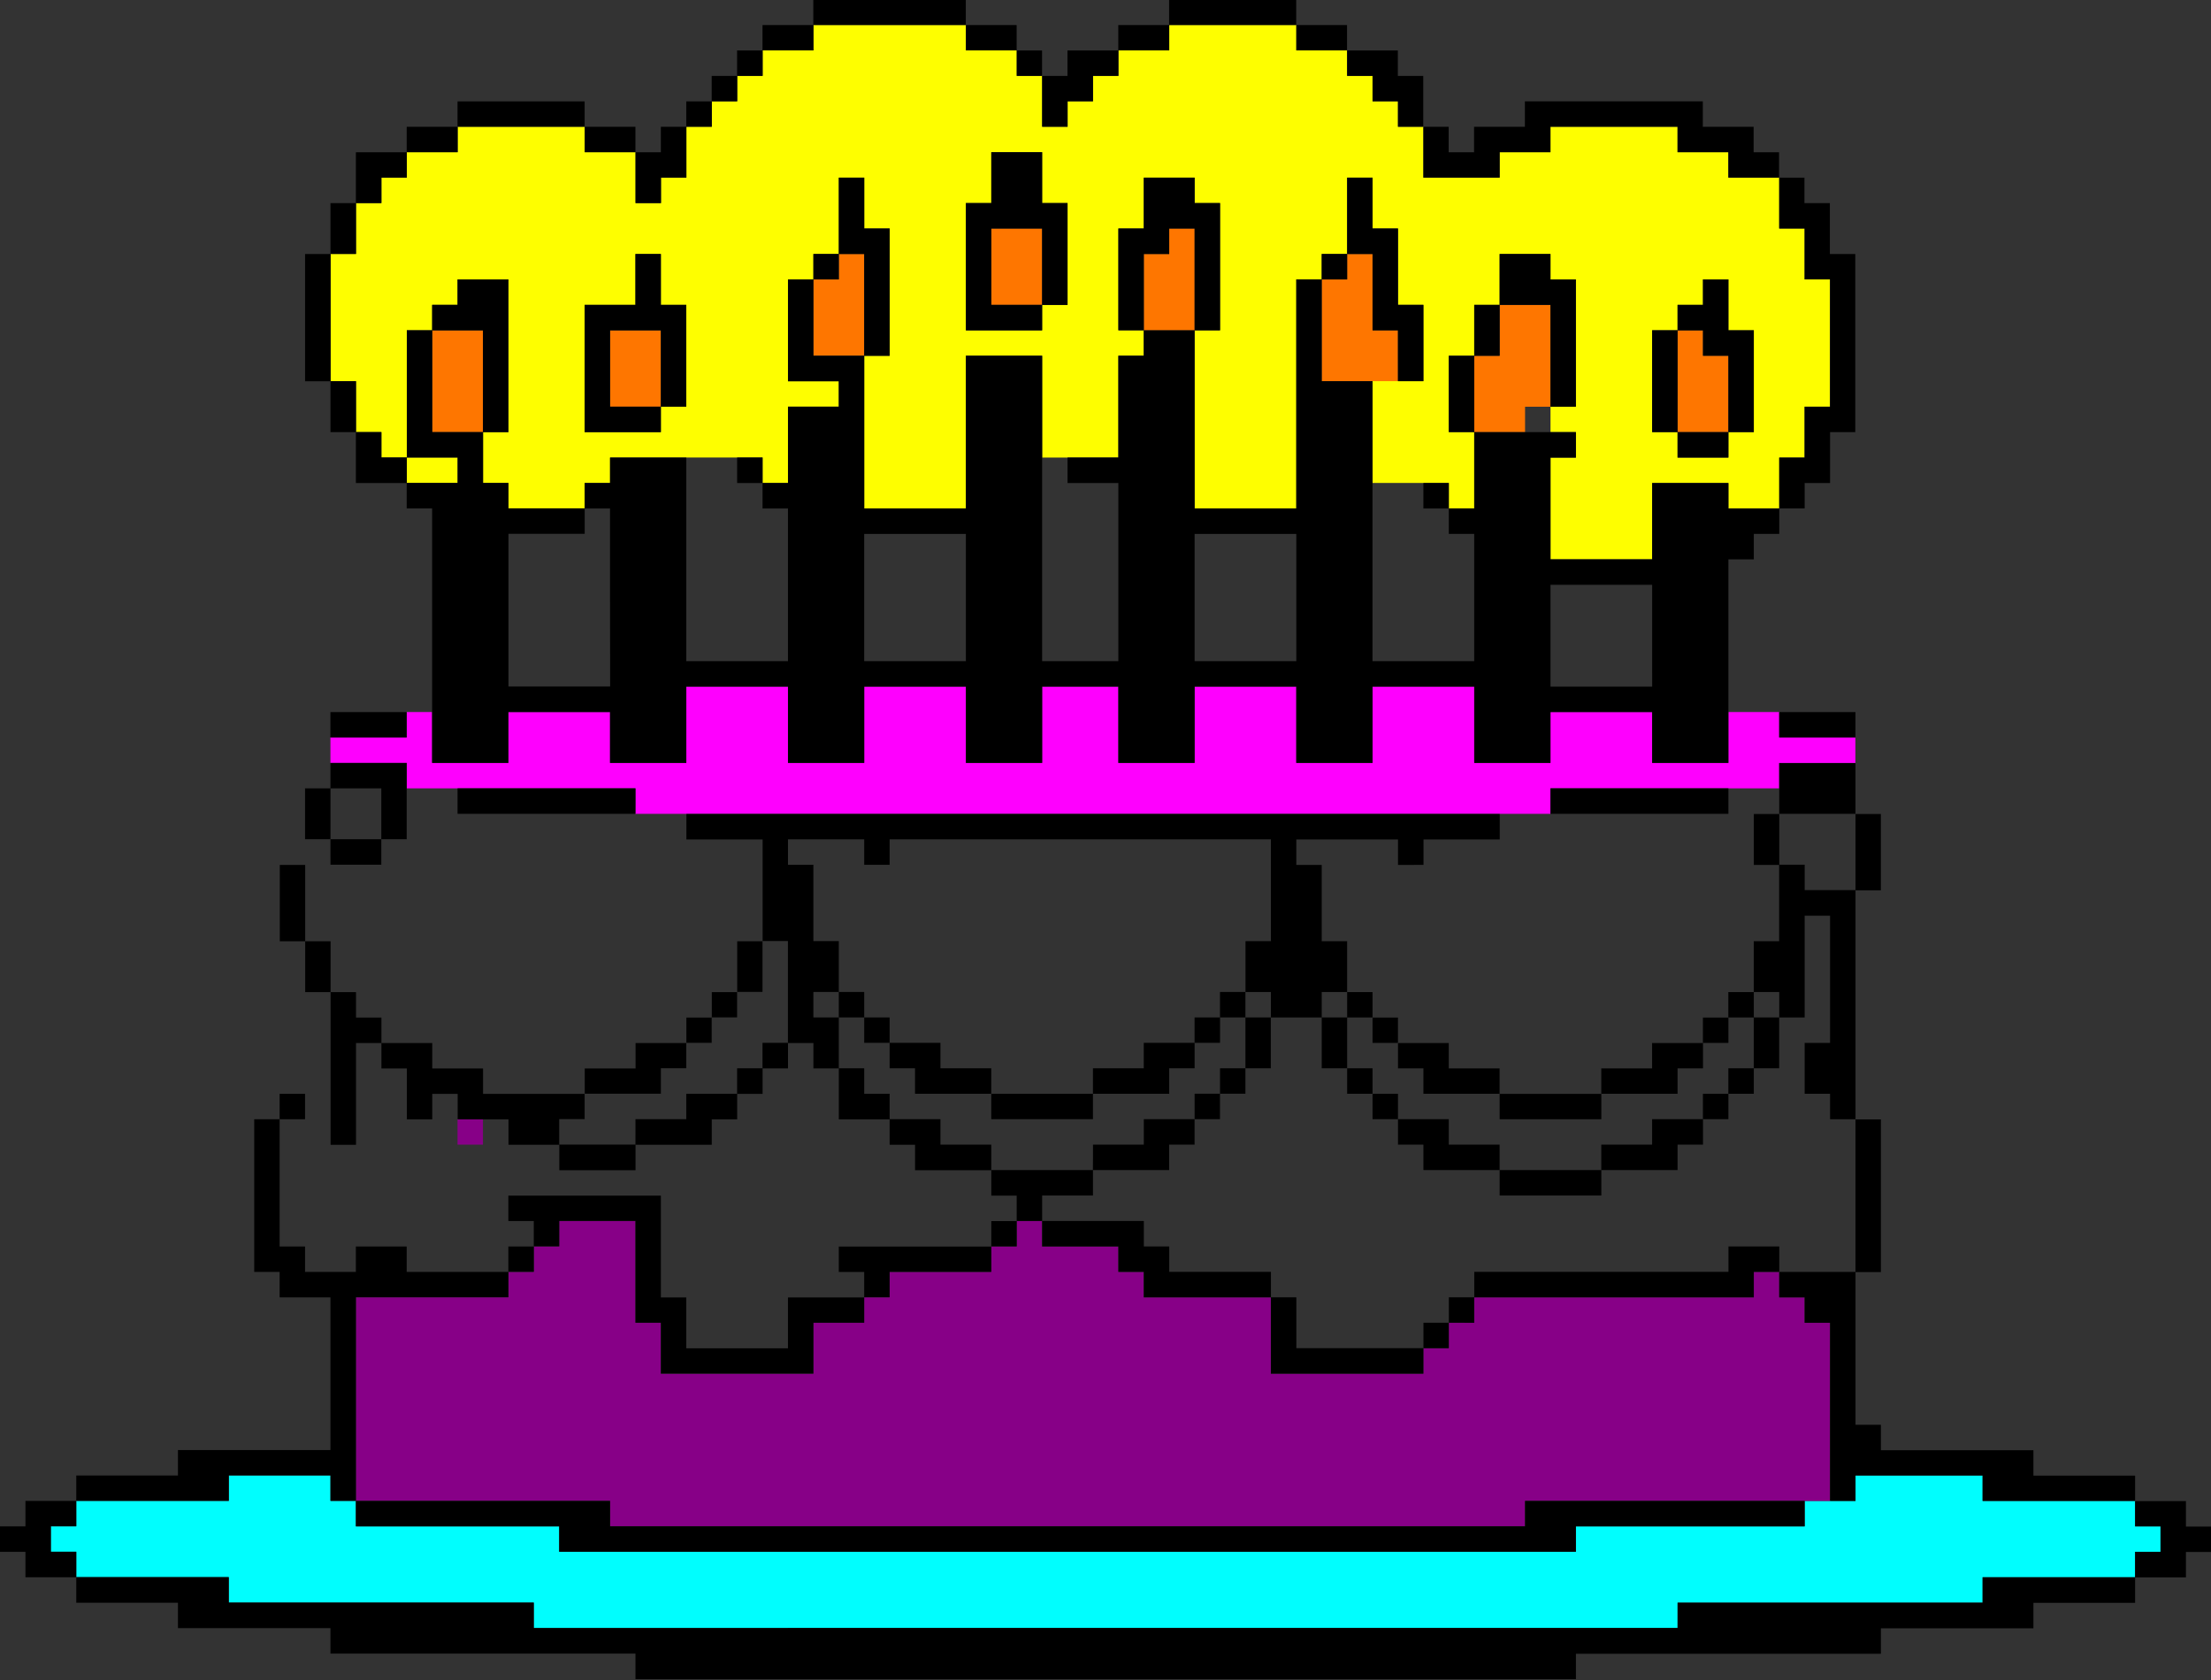 <?xml version="1.0" encoding="UTF-8" standalone="no"?>
<svg
   xmlns:dc="http://purl.org/dc/elements/1.1/"
   xmlns:cc="http://creativecommons.org/ns#"
   xmlns:rdf="http://www.w3.org/1999/02/22-rdf-syntax-ns#"
   xmlns:svg="http://www.w3.org/2000/svg"
   xmlns="http://www.w3.org/2000/svg"
   xmlns:sodipodi="http://sodipodi.sourceforge.net/DTD/sodipodi-0.dtd"
   xmlns:inkscape="http://www.inkscape.org/namespaces/inkscape"
   width="500"
   height="380"
   viewBox="0 0 132.292 100.542"
   version="1.1"
   id="svg7867"
   inkscape:version="1.0.2 (e86c870879, 2021-01-15, custom)"
   sodipodi:docname="Birthday_Pixel_Icon.svg">
  <rect x="0" y="0" width="132.292" height="100.542" fill="#333333" stroke="none"/>
  <defs
     id="defs7861" />
  <sodipodi:namedview
     id="base"
     pagecolor="#ffffff"
     bordercolor="#666666"
     borderopacity="1.0"
     inkscape:pageopacity="0.0"
     inkscape:pageshadow="2"
     inkscape:zoom="0.35"
     inkscape:cx="400"
     inkscape:cy="560.00004"
     inkscape:document-units="mm"
     inkscape:current-layer="layer1"
     inkscape:document-rotation="0"
     showgrid="false"
     fit-margin-top="0"
     fit-margin-left="0"
     fit-margin-right="0"
     fit-margin-bottom="0"
     units="px"
     inkscape:window-width="1267"
     inkscape:window-height="1032"
     inkscape:window-x="156"
     inkscape:window-y="0"
     inkscape:window-maximized="0" />
  <g
     inkscape:label="Layer 1"
     inkscape:groupmode="layer"
     id="layer1">
    <g
       style="stroke-width:2"
       transform="matrix(1.437,0,0,1.439,-4.848,-110.048)"
       id="g4562">
      <title
         id="title4576">Beagle Bros Clipart - Birthday Cake</title>
      <path
         id="path4574"
         d="m 25.599,143.659 v -0.529 h -6.35 -6.35 v -0.529 -0.529 H 9.724 6.549 v -0.529 -0.529 H 6.02 5.491 v -0.529 -0.529 h 0.529 0.529 v -0.529 -0.529 h 3.175 3.175 v -0.529 -0.529 h 2.117 2.117 v 0.529 0.529 h 0.529 0.529 v 0.529 0.529 h 4.233 4.233 v 0.529 0.529 h 21.167 21.167 v -0.529 -0.529 h 4.763 4.763 v -0.529 -0.529 h 1.058 1.058 v -0.529 -0.529 h 2.646 2.646 v 0.529 0.529 h 3.175 3.175 v 0.529 0.529 h 0.529 0.529 v 0.529 0.529 h -0.529 -0.529 v 0.529 0.529 h -3.175 -3.175 v 0.529 0.529 h -6.35 -6.35 v 0.529 0.529 H 49.412 25.599 Z"
         style="fill:#00fefe;stroke-width:2" />
      <path
         id="path4572"
         d="m 67.933,97.621 v -2.117 h 0.529 0.529 V 94.975 94.446 H 68.462 67.933 v -0.529 -0.529 h 0.529 0.529 V 90.742 88.096 H 68.462 67.933 V 87.567 87.038 H 66.874 65.816 v 1.058 1.058 H 65.287 64.758 v 1.058 1.058 H 64.229 63.699 v 1.587 1.587 h 0.529 0.529 v 1.587 1.587 H 64.229 63.699 v -0.529 -0.529 h -1.587 -1.587 v -2.117 -2.117 h 1.058 1.058 v -1.587 -1.587 H 62.112 61.583 v -1.587 -1.587 H 61.054 60.524 v -1.058 -1.058 h -0.529 -0.529 v 1.587 1.587 h -0.529 -0.529 v 0.529 0.529 h -0.529 -0.529 v 4.763 4.763 h -2.117 -2.117 v -3.704 -3.704 h 0.529 0.529 v -2.646 -2.646 h -0.529 -0.529 v -0.529 -0.529 h -1.058 -1.058 v 1.058 1.058 h -0.529 -0.529 v 2.117 2.117 h 0.529 0.529 v 0.529 0.529 h -0.529 -0.529 v 2.117 2.117 h -1.587 -1.587 v -2.117 -2.117 h -1.587 -1.587 v 3.175 3.175 h -2.117 -2.117 v -3.175 -3.175 h 0.529 0.529 v -2.646 -2.646 h -0.529 -0.529 v -1.058 -1.058 h -0.529 -0.529 v 1.587 1.587 h -0.529 -0.529 v 0.529 0.529 h -0.529 -0.529 v 2.117 2.117 h 1.058 1.058 v 0.529 0.529 h -1.058 -1.058 v 1.587 1.587 h -0.529 -0.529 v -0.529 -0.529 h -3.175 -3.175 v 0.529 0.529 h -0.529 -0.529 v 0.529 0.529 h -1.587 -1.587 v -0.529 -0.529 h -0.529 -0.529 v -1.058 -1.058 h 0.529 0.529 v -3.175 -3.175 h -1.058 -1.058 v 0.529 0.529 h -0.529 -0.529 v 0.529 0.529 h -0.529 -0.529 v 2.646 2.646 h 1.058 1.058 v 0.529 0.529 h -1.058 -1.058 v -0.529 -0.529 h -0.529 -0.529 v -0.529 -0.529 h -0.529 -0.529 v -1.058 -1.058 h -0.529 -0.529 v -2.646 -2.646 h 0.529 0.529 v -1.058 -1.058 h 0.529 0.529 v -0.529 -0.529 h 0.529 0.529 v -0.529 -0.529 h 1.058 1.058 v -0.529 -0.529 h 2.646 2.646 v 0.529 0.529 h 1.058 1.058 v 1.058 1.058 h 0.529 0.529 v -0.529 -0.529 h 0.529 0.529 v -1.058 -1.058 h 0.529 0.529 v -0.529 -0.529 h 0.529 0.529 v -0.529 -0.529 h 0.529 0.529 v -0.529 -0.529 h 1.058 1.058 v -0.529 -0.529 h 3.175 3.175 v 0.529 0.529 h 1.058 1.058 v 0.529 0.529 h 0.529 0.529 v 1.058 1.058 h 0.529 0.529 v -0.529 -0.529 h 0.529 0.529 v -0.529 -0.529 h 0.529 0.529 v -0.529 -0.529 h 1.058 1.058 v -0.529 -0.529 h 2.646 2.646 v 0.529 0.529 h 1.058 1.058 v 0.529 0.529 h 0.529 0.529 v 0.529 0.529 h 0.529 0.529 v 0.529 0.529 h 0.529 0.529 v 1.058 1.058 h 1.587 1.587 v -0.529 -0.529 h 1.058 1.058 v -0.529 -0.529 h 2.646 2.646 v 0.529 0.529 h 1.058 1.058 v 0.529 0.529 h 1.058 1.058 v 1.058 1.058 h 0.529 0.529 v 1.058 1.058 h 0.529 0.529 v 2.646 2.646 h -0.529 -0.529 v 1.058 1.058 H 77.987 77.458 v 1.058 1.058 H 76.399 75.341 v -0.529 -0.529 h -1.587 -1.587 v 1.587 1.587 H 70.049 67.933 Z m 7.408,-2.646 v -0.529 h 0.529 0.529 V 92.33 90.213 H 75.87 75.341 V 89.155 88.096 H 74.812 74.283 v 0.529 0.529 H 73.754 73.224 v 0.529 0.529 h -0.529 -0.529 v 2.117 2.117 h 0.529 0.529 v 0.529 0.529 h 1.058 1.058 z M 30.891,93.917 v -0.529 h 0.529 0.529 v -2.117 -2.117 h -0.529 -0.529 v -1.058 -1.058 h -0.529 -0.529 v 1.058 1.058 h -1.058 -1.058 v 2.646 2.646 h 1.587 1.587 z m 15.875,-4.233 v -0.529 h 0.529 0.529 v -2.117 -2.117 h -0.529 -0.529 v -1.058 -1.058 h -1.058 -1.058 v 1.058 1.058 h -0.529 -0.529 v 2.646 2.646 h 1.587 1.587 z"
         style="fill:#fefe00;stroke-width:2" />
      <path
         id="path4570"
         d="m 29.833,109.792 v -0.529 h -4.763 -4.763 v -0.529 -0.529 h -1.588 -1.587 v -0.529 -0.529 h 1.587 1.588 v -0.529 -0.529 h 0.529 0.529 v 1.058 1.058 h 1.587 1.587 v -1.058 -1.058 h 2.117 2.117 v 1.058 1.058 h 1.588 1.587 v -1.587 -1.587 h 2.117 2.117 v 1.587 1.587 h 1.587 1.587 v -1.587 -1.587 h 2.117 2.117 v 1.587 1.587 h 1.587 1.587 v -1.587 -1.587 h 1.587 1.587 v 1.587 1.587 h 1.587 1.587 v -1.587 -1.587 h 2.117 2.117 v 1.587 1.587 h 1.587 1.588 v -1.587 -1.587 h 2.117 2.117 v 1.587 1.587 h 1.587 1.587 v -1.058 -1.058 h 2.117 2.117 v 1.058 1.058 h 1.587 1.587 v -1.058 -1.058 h 1.058 1.058 v 0.529 0.529 h 1.587 1.587 v 0.529 0.529 h -1.587 -1.587 v 0.529 0.529 h -4.763 -4.763 v 0.529 0.529 h -19.05 -19.05 z"
         style="fill:#fe00fe;stroke-width:2" />
      <path
         id="path4568"
         d="m 21.366,92.33 v -2.117 h 1.058 1.058 v 2.117 2.117 h -1.058 -1.058 z m 43.392,0.529 v -1.587 h 0.529 0.529 v -1.058 -1.058 h 1.058 1.058 v 2.117 2.117 H 67.404 66.874 v 0.529 0.529 h -1.058 -1.058 z m 8.467,-0.529 v -2.117 h 0.529 0.529 v 0.529 0.529 h 0.529 0.529 v 1.587 1.587 H 74.283 73.224 Z M 28.774,91.8 v -1.587 h 1.058 1.058 v 1.587 1.587 h -1.058 -1.058 z m 29.633,-1.587 v -2.117 h 0.529 0.529 v -0.529 -0.529 h 0.529 0.529 v 1.587 1.587 h 0.529 0.529 v 1.058 1.058 h -1.587 -1.587 z M 37.241,89.684 v -1.587 h 0.529 0.529 v -0.529 -0.529 h 0.529 0.529 v 2.117 2.117 h -1.058 -1.058 z m 13.758,-1.058 v -1.587 h 0.529 0.529 v -0.529 -0.529 h 0.529 0.529 v 2.117 2.117 h -1.058 -1.058 z m -6.35,-1.058 v -1.587 h 1.058 1.058 v 1.587 1.587 h -1.058 -1.058 z"
         style="fill:#fe7600;stroke-width:2" />
      <path
         id="path4566"
         d="m 28.774,139.425 v -0.529 h -5.292 -5.292 v -4.233 -4.233 h 3.175 3.175 v -0.529 -0.529 h 0.529 0.529 v -0.529 -0.529 h 0.529 0.529 v -0.529 -0.529 h 1.587 1.587 v 2.117 2.117 h 0.529 0.529 v 1.058 1.058 h 3.175 3.175 v -1.058 -1.058 h 1.058 1.058 v -0.529 -0.529 h 0.529 0.529 v -0.529 -0.529 h 2.117 2.117 v -0.529 -0.529 h 0.529 0.529 v -0.529 -0.529 h 0.529 0.529 v 0.529 0.529 h 1.587 1.587 v 0.529 0.529 h 0.529 0.529 v 0.529 0.529 h 2.646 2.646 v 1.587 1.587 h 3.175 3.175 v -0.529 -0.529 h 0.529 0.529 v -0.529 -0.529 h 0.529 0.529 v -0.529 -0.529 h 5.821 5.821 v -0.529 -0.529 h 0.529 0.529 v 0.529 0.529 h 0.529 0.529 v 0.529 0.529 h 0.529 0.529 v 3.704 3.704 h -6.35 -6.35 v 0.529 0.529 H 47.824 28.774 Z m -6.35,-15.875 v -0.529 h 0.529 0.529 v 0.529 0.529 h -0.529 -0.529 z"
         style="fill:#870087;stroke-width:2" />
      <path
         id="path4564"
         d="m 29.833,145.775 v -0.529 h -6.35 -6.35 v -0.529 -0.529 h -3.175 -3.175 v -0.529 -0.529 H 8.666 6.549 v -0.529 -0.529 H 5.491 4.433 v -0.529 -0.529 H 3.904 3.374 v -0.529 -0.529 H 3.904 4.433 v -0.529 -0.529 h 1.058 1.058 v -0.529 -0.529 h 2.117 2.117 v -0.529 -0.529 h 3.175 3.175 v -3.175 -3.175 h -1.058 -1.058 v -0.529 -0.529 h -0.529 -0.529 v -3.175 -3.175 h 0.529 0.529 v -0.529 -0.529 h 0.529 0.529 v 0.529 0.529 h -0.529 -0.529 v 2.646 2.646 h 0.529 0.529 v 0.529 0.529 h 1.058 1.058 v -0.529 -0.529 h 1.058 1.058 v 0.529 0.529 h 2.117 2.117 v -0.529 -0.529 h 0.529 0.529 v -0.529 -0.529 h -0.529 -0.529 v -0.529 -0.529 h 3.175 3.175 v 2.117 2.117 h 0.529 0.529 v 1.058 1.058 h 2.117 2.117 v -1.058 -1.058 h 1.587 1.587 v -0.529 -0.529 h -0.529 -0.529 v -0.529 -0.529 h 3.175 3.175 v -0.529 -0.529 h 0.529 0.529 v -0.529 -0.529 h -0.529 -0.529 v -0.529 -0.529 h -1.587 -1.587 v -0.529 -0.529 h -0.529 -0.529 v -0.529 -0.529 h -1.058 -1.058 v -1.058 -1.058 h -0.529 -0.529 v -0.529 -0.529 h -0.529 -0.529 v 0.529 0.529 h -0.529 -0.529 v 0.529 0.529 h -0.529 -0.529 v 0.529 0.529 h -0.529 -0.529 v 0.529 0.529 h -1.587 -1.587 v 0.529 0.529 h -1.587 -1.587 v -0.529 -0.529 h -1.058 -1.058 v -0.529 -0.529 h -1.058 -1.058 v -0.529 -0.529 h -0.529 -0.529 v 0.529 0.529 h -0.529 -0.529 v -1.058 -1.058 h -0.529 -0.529 v -0.529 -0.529 h -0.529 -0.529 v 2.117 2.117 h -0.529 -0.529 v -3.175 -3.175 h -0.529 -0.529 v -1.058 -1.058 h -0.529 -0.529 v -1.587 -1.587 h 0.529 0.529 v 1.587 1.587 h 0.529 0.529 v 1.058 1.058 h 0.529 0.529 v 0.529 0.529 h 0.529 0.529 v 0.529 0.529 h 1.058 1.058 v 0.529 0.529 h 1.058 1.058 v 0.529 0.529 h 2.117 2.117 v -0.529 -0.529 h 1.058 1.058 v -0.529 -0.529 h 1.058 1.058 v -0.529 -0.529 h 0.529 0.529 v -0.529 -0.529 h 0.529 0.529 v -1.058 -1.058 h 0.529 0.529 v -2.117 -2.117 h -1.587 -1.587 v -0.529 -0.529 h 16.933 16.933 v 0.529 0.529 h -1.587 -1.587 v 0.529 0.529 H 62.112 61.583 v -0.529 -0.529 h -2.117 -2.117 v 0.529 0.529 h 0.529 0.529 v 1.587 1.587 h 0.529 0.529 v 1.058 1.058 h 0.529 0.529 v 0.529 0.529 h 0.529 0.529 v 0.529 0.529 h 1.058 1.058 v 0.529 0.529 h 1.058 1.058 v 0.529 0.529 h 2.117 2.117 v -0.529 -0.529 h 1.058 1.058 v -0.529 -0.529 h 1.058 1.058 v -0.529 -0.529 h 0.529 0.529 v -0.529 -0.529 h 0.529 0.529 v -1.058 -1.058 h 0.529 0.529 v -1.587 -1.587 H 76.929 76.399 v -1.058 -1.058 h 0.529 0.529 v -1.058 -1.058 h 1.587 1.587 v 1.058 1.058 h 0.529 0.529 v 1.587 1.587 H 81.162 80.633 v 4.763 4.763 h 0.529 0.529 v 3.175 3.175 H 81.162 80.633 v 3.175 3.175 h 0.529 0.529 v 0.529 0.529 h 3.175 3.175 v 0.529 0.529 h 2.117 2.117 v 0.529 0.529 h 1.058 1.058 v 0.529 0.529 h 0.529 0.529 v 0.529 0.529 h -0.529 -0.529 v 0.529 0.529 h -1.058 -1.058 v 0.529 0.529 h -2.117 -2.117 v 0.529 0.529 h -3.175 -3.175 v 0.529 0.529 h -6.35 -6.35 v 0.529 0.529 H 49.412 29.833 Z m 43.392,-2.117 v -0.529 h 6.35 6.35 v -0.529 -0.529 h 3.175 3.175 v -0.529 -0.529 h 0.529 0.529 v -0.529 -0.529 h -0.529 -0.529 v -0.529 -0.529 h -3.175 -3.175 v -0.529 -0.529 h -2.646 -2.646 v 0.529 0.529 H 80.104 79.574 v -3.704 -3.704 h -0.529 -0.529 v -0.529 -0.529 H 77.987 77.458 v -0.529 -0.529 h 1.587 1.587 v -3.175 -3.175 H 80.104 79.574 v -0.529 -0.529 h -0.529 -0.529 v -1.058 -1.058 h 0.529 0.529 v -2.646 -2.646 h -0.529 -0.529 v 2.117 2.117 H 77.987 77.458 v -0.529 -0.529 H 76.929 76.399 v 0.529 0.529 h -0.529 -0.529 v 0.529 0.529 H 74.812 74.283 v 0.529 0.529 H 73.754 73.224 v 0.529 0.529 h -1.587 -1.587 v 0.529 0.529 h -2.117 -2.117 v -0.529 -0.529 h -1.587 -1.587 v -0.529 -0.529 H 62.112 61.583 v -0.529 -0.529 H 61.054 60.524 v -0.529 -0.529 h -0.529 -0.529 v -0.529 -0.529 h -0.529 -0.529 v 0.529 0.529 h -1.058 -1.058 v -0.529 -0.529 h -0.529 -0.529 v -1.058 -1.058 h 0.529 0.529 v -2.117 -2.117 h -7.938 -7.938 v 0.529 0.529 h -0.529 -0.529 v -0.529 -0.529 h -1.587 -1.587 v 0.529 0.529 h 0.529 0.529 v 1.587 1.587 h 0.529 0.529 v 1.058 1.058 h -0.529 -0.529 v 0.529 0.529 h 0.529 0.529 v 1.058 1.058 h 0.529 0.529 v 0.529 0.529 h 0.529 0.529 v 0.529 0.529 h 1.058 1.058 v 0.529 0.529 h 1.058 1.058 v 0.529 0.529 h 2.117 2.117 v 0.529 0.529 h -1.058 -1.058 v 0.529 0.529 h -0.529 -0.529 v 0.529 0.529 h -0.529 -0.529 v 0.529 0.529 h -2.117 -2.117 v 0.529 0.529 h -0.529 -0.529 v 0.529 0.529 h -1.058 -1.058 v 1.058 1.058 h -3.175 -3.175 v -1.058 -1.058 h -0.529 -0.529 v -2.117 -2.117 h -1.587 -1.587 v 0.529 0.529 h -0.529 -0.529 v 0.529 0.529 h -0.529 -0.529 v 0.529 0.529 h -3.175 -3.175 v 4.233 4.233 h -0.529 -0.529 v -0.529 -0.529 h -2.117 -2.117 v 0.529 0.529 H 9.724 6.549 v 0.529 0.529 H 6.02 5.491 v 0.529 0.529 h 0.529 0.529 v 0.529 0.529 h 3.175 3.175 v 0.529 0.529 h 6.35 6.35 v 0.529 0.529 H 49.412 73.224 Z m -46.567,-3.175 v -0.529 h -4.233 -4.233 v -0.529 -0.529 h 5.292 5.292 v 0.529 0.529 H 47.824 66.874 v -0.529 -0.529 h 5.821 5.821 v 0.529 0.529 h -4.763 -4.763 v 0.529 0.529 H 47.824 26.658 Z m 29.633,-8.467 v -1.587 h -2.646 -2.646 v -0.529 -0.529 h -0.529 -0.529 v -0.529 -0.529 h -1.587 -1.587 v -0.529 -0.529 h 2.117 2.117 v 0.529 0.529 h 0.529 0.529 v 0.529 0.529 h 2.117 2.117 v 0.529 0.529 h 0.529 0.529 v 1.058 1.058 h 2.646 2.646 v -0.529 -0.529 h 0.529 0.529 v -0.529 -0.529 h 0.529 0.529 v -0.529 -0.529 h 5.292 5.292 v -0.529 -0.529 h 1.058 1.058 v 0.529 0.529 H 76.929 76.399 v 0.529 0.529 h -5.821 -5.821 v 0.529 0.529 H 64.229 63.699 v 0.529 0.529 h -0.529 -0.529 v 0.529 0.529 h -3.175 -3.175 z m 9.525,-6.35 v -0.529 h -1.587 -1.587 v -0.529 -0.529 H 62.112 61.583 v -0.529 -0.529 H 61.054 60.524 v -0.529 -0.529 h -0.529 -0.529 v -0.529 -0.529 h -0.529 -0.529 v -1.058 -1.058 h 0.529 0.529 v 1.058 1.058 h 0.529 0.529 v 0.529 0.529 h 0.529 0.529 v 0.529 0.529 h 1.058 1.058 v 0.529 0.529 h 1.058 1.058 v 0.529 0.529 h 2.117 2.117 v -0.529 -0.529 h 1.058 1.058 v -0.529 -0.529 h 1.058 1.058 v -0.529 -0.529 h 0.529 0.529 v -0.529 -0.529 h 0.529 0.529 v -1.058 -1.058 h 0.529 0.529 v 1.058 1.058 H 76.929 76.399 v 0.529 0.529 h -0.529 -0.529 v 0.529 0.529 H 74.812 74.283 v 0.529 0.529 H 73.754 73.224 v 0.529 0.529 h -1.587 -1.587 v 0.529 0.529 h -2.117 -2.117 z m -16.933,-1.058 v -0.529 h 1.058 1.058 v -0.529 -0.529 h 1.058 1.058 v -0.529 -0.529 h 0.529 0.529 v -0.529 -0.529 h 0.529 0.529 v -1.058 -1.058 h -0.529 -0.529 v 0.529 0.529 h -0.529 -0.529 v 0.529 0.529 h -0.529 -0.529 v 0.529 0.529 h -1.587 -1.588 v 0.529 0.529 h -2.117 -2.117 v -0.529 -0.529 h -1.587 -1.587 v -0.529 -0.529 h -0.529 -0.529 v -0.529 -0.529 h -0.529 -0.529 v -0.529 -0.529 h -0.529 -0.529 v -0.529 -0.529 h 0.529 0.529 v 0.529 0.529 h 0.529 0.529 v 0.529 0.529 h 1.058 1.058 v 0.529 0.529 h 1.058 1.058 v 0.529 0.529 h 2.117 2.117 v -0.529 -0.529 h 1.058 1.058 v -0.529 -0.529 h 1.058 1.058 v -0.529 -0.529 h 0.529 0.529 v -0.529 -0.529 h 0.529 0.529 v 0.529 0.529 h 0.529 0.529 v 1.058 1.058 h -0.529 -0.529 v 0.529 0.529 h -0.529 -0.529 v 0.529 0.529 h -0.529 -0.529 v 0.529 0.529 h -0.529 -0.529 v 0.529 0.529 h -1.587 -1.588 z m -19.05,-1.058 v -0.529 h 1.058 1.058 v -0.529 -0.529 h 1.058 1.058 v -0.529 -0.529 h 0.529 0.529 v -0.529 -0.529 h 0.529 0.529 v -2.117 -2.117 h -0.529 -0.529 v 1.058 1.058 h -0.529 -0.529 v 0.529 0.529 h -0.529 -0.529 v 0.529 0.529 h -0.529 -0.529 v 0.529 0.529 h -0.529 -0.529 v 0.529 0.529 h -1.587 -1.587 v 0.529 0.529 h -0.529 -0.529 v 0.529 0.529 h 1.587 1.587 z m 50.8,-11.642 v -1.587 h -1.587 -1.587 v 1.058 1.058 h 0.529 0.529 v 0.529 0.529 h 1.058 1.058 z m -63.5,0 v -0.529 h -0.529 -0.529 v -1.058 -1.058 h 0.529 0.529 v -0.529 -0.529 h 1.587 1.588 v 1.587 1.587 h -0.529 -0.529 v 0.529 0.529 h -1.058 -1.058 z m 2.117,-1.587 v -1.058 h -1.058 -1.058 v 1.058 1.058 h 1.058 1.058 z m 3.175,-0.529 v -0.529 h 3.704 3.704 v 0.529 0.529 h -3.704 -3.704 z m 45.508,0 v -0.529 h 3.704 3.704 v 0.529 0.529 H 71.637 67.933 Z m -46.567,-6.879 v -5.292 h -0.529 -0.529 v -0.529 -0.529 h -1.058 -1.058 v -1.058 -1.058 h -0.529 -0.529 v -1.058 -1.058 h -0.529 -0.529 v -2.646 -2.646 h 0.529 0.529 v -1.058 -1.058 h 0.529 0.529 v -1.058 -1.058 h 1.058 1.058 v -0.529 -0.529 h 1.058 1.058 v -0.529 -0.529 h 2.646 2.646 v 0.529 0.529 h 1.058 1.058 v 0.529 0.529 h 0.529 0.529 v -0.529 -0.529 h 0.529 0.529 v -0.529 -0.529 h 0.529 0.529 v -0.529 -0.529 h 0.529 0.529 v -0.529 -0.529 h 0.529 0.529 v -0.529 -0.529 h 1.058 1.058 v -0.529 -0.529 h 3.175 3.175 v 0.529 0.529 h 1.058 1.058 v 0.529 0.529 h 0.529 0.529 v 0.529 0.529 h 0.529 0.529 v -0.529 -0.529 h 1.058 1.058 v -0.529 -0.529 h 1.058 1.058 v -0.529 -0.529 h 2.646 2.646 v 0.529 0.529 h 1.058 1.058 v 0.529 0.529 h 1.058 1.058 v 0.529 0.529 h 0.529 0.529 v 1.058 1.058 h 0.529 0.529 v 0.529 0.529 h 0.529 0.529 v -0.529 -0.529 h 1.058 1.058 v -0.529 -0.529 h 3.704 3.704 v 0.529 0.529 h 1.058 1.058 v 0.529 0.529 h 0.529 0.529 v 0.529 0.529 h 0.529 0.529 v 0.529 0.529 h 0.529 0.529 v 1.058 1.058 h 0.529 0.529 v 3.704 3.704 H 80.104 79.574 v 1.058 1.058 h -0.529 -0.529 v 0.529 0.529 H 77.987 77.458 v 0.529 0.529 H 76.929 76.399 v 0.529 0.529 h -0.529 -0.529 v 4.233 4.233 h -1.587 -1.587 v -1.058 -1.058 H 70.049 67.933 v 1.058 1.058 h -1.587 -1.587 v -1.587 -1.587 H 62.641 60.524 v 1.587 1.587 h -1.588 -1.587 v -1.587 -1.587 h -2.117 -2.117 v 1.587 1.587 h -1.587 -1.587 v -1.587 -1.587 h -1.587 -1.587 v 1.587 1.587 h -1.587 -1.587 v -1.587 -1.587 h -2.117 -2.117 v 1.587 1.587 h -1.587 -1.587 v -1.587 -1.587 h -2.117 -2.117 v 1.587 1.587 h -1.587 -1.588 v -1.058 -1.058 h -2.117 -2.117 v 1.058 1.058 h -1.587 -1.587 z m 7.408,-1.587 v -3.704 h -0.529 -0.529 v -0.529 -0.529 h 0.529 0.529 v -0.529 -0.529 h 1.588 1.587 v 4.233 4.233 h 2.117 2.117 v -3.175 -3.175 h -0.529 -0.529 v -0.529 -0.529 h 0.529 0.529 v -1.587 -1.587 h 1.058 1.058 v -0.529 -0.529 h -1.058 -1.058 v -2.117 -2.117 h 0.529 0.529 v 1.587 1.587 h 1.058 1.058 v 3.175 3.175 h 2.117 2.117 v -3.175 -3.175 h 1.587 1.587 v 6.35 6.35 h 1.587 1.587 v -3.704 -3.704 h -1.058 -1.058 v -0.529 -0.529 h 1.058 1.058 v -2.117 -2.117 h 0.529 0.529 v -0.529 -0.529 h 1.058 1.058 v 3.704 3.704 h 2.117 2.117 v -4.763 -4.763 h 0.529 0.529 v 2.117 2.117 h 1.058 1.058 v 5.821 5.821 h 2.117 2.117 v -2.646 -2.646 H 64.229 63.699 v -0.529 -0.529 h 0.529 0.529 v -1.587 -1.587 h 2.117 2.117 v 0.529 0.529 H 68.462 67.933 v 2.117 2.117 h 2.117 2.117 v -1.587 -1.587 h 1.587 1.587 v 0.529 0.529 h 1.058 1.058 v -1.058 -1.058 h 0.529 0.529 v -1.058 -1.058 h 0.529 0.529 V 90.742 88.096 H 79.045 78.516 V 87.038 85.98 H 77.987 77.458 V 84.921 83.863 H 76.399 75.341 V 83.334 82.805 H 74.283 73.224 v -0.529 -0.529 h -2.646 -2.646 v 0.529 0.529 H 66.874 65.816 v 0.529 0.529 h -1.587 -1.587 V 82.805 81.746 H 62.112 61.583 V 81.217 80.688 H 61.054 60.524 v -0.529 -0.529 h -0.529 -0.529 v -0.529 -0.529 h -1.058 -1.058 v -0.529 -0.529 h -2.646 -2.646 v 0.529 0.529 h -1.058 -1.058 v 0.529 0.529 h -0.529 -0.529 v 0.529 0.529 h -0.529 -0.529 v 0.529 0.529 h -0.529 -0.529 v -1.058 -1.058 h -0.529 -0.529 v -0.529 -0.529 h -1.058 -1.058 v -0.529 -0.529 h -3.175 -3.175 v 0.529 0.529 h -1.058 -1.058 v 0.529 0.529 h -0.529 -0.529 v 0.529 0.529 h -0.529 -0.529 v 0.529 0.529 h -0.529 -0.529 v 1.058 1.058 h -0.529 -0.529 v 0.529 0.529 h -0.529 -0.529 v -1.058 -1.058 h -1.058 -1.058 v -0.529 -0.529 h -2.646 -2.646 v 0.529 0.529 h -1.058 -1.058 v 0.529 0.529 h -0.529 -0.529 v 0.529 0.529 h -0.529 -0.529 v 1.058 1.058 h -0.529 -0.529 v 2.646 2.646 h 0.529 0.529 v 1.058 1.058 h 0.529 0.529 v 0.529 0.529 h 0.529 0.529 v 0.529 0.529 h 1.058 1.058 v -0.529 -0.529 h -1.058 -1.058 v -2.646 -2.646 h 0.529 0.529 v 2.117 2.117 h 1.058 1.058 v 1.058 1.058 h 0.529 0.529 v 0.529 0.529 h 1.587 1.587 v 0.529 0.529 h -1.587 -1.587 v 3.175 3.175 h 2.117 2.117 z m 33.867,-4.233 v -0.529 h 0.529 0.529 v 0.529 0.529 H 63.17 62.641 Z M 34.066,96.034 v -0.529 h 0.529 0.529 v 0.529 0.529 H 34.595 34.066 Z M 73.224,94.975 v -0.529 h -0.529 -0.529 v -2.117 -2.117 h 0.529 0.529 v -0.529 -0.529 h 0.529 0.529 v -0.529 -0.529 h 0.529 0.529 v 1.058 1.058 h 0.529 0.529 v 2.117 2.117 h -0.529 -0.529 v 0.529 0.529 H 74.283 73.224 Z m 2.117,-2.117 v -1.587 H 74.812 74.283 V 90.742 90.213 H 73.754 73.224 v 2.117 2.117 h 1.058 1.058 z M 23.483,92.33 v -2.117 h -1.058 -1.058 v -0.529 -0.529 h 0.529 0.529 v -0.529 -0.529 h 1.058 1.058 v 3.175 3.175 h -0.529 -0.529 z m 4.233,-0.529 v -2.646 h 1.058 1.058 v -1.058 -1.058 h 0.529 0.529 v 1.058 1.058 h 0.529 0.529 v 2.117 2.117 h -0.529 -0.529 v 0.529 0.529 h -1.587 -1.587 z m 3.175,0 v -1.587 h -1.058 -1.058 v 1.587 1.587 h 1.058 1.058 z m 32.808,1.058 v -1.587 h 0.529 0.529 v -1.058 -1.058 h 0.529 0.529 v -1.058 -1.058 h 1.058 1.058 v 0.529 0.529 h 0.529 0.529 v 2.646 2.646 H 68.462 67.933 V 91.271 89.155 H 66.874 65.816 v 1.058 1.058 H 65.287 64.758 v 1.587 1.587 H 64.229 63.699 Z m -2.117,-1.587 V 90.213 H 61.054 60.524 v -1.587 -1.587 h -0.529 -0.529 v 0.529 0.529 h -0.529 -0.529 v -0.529 -0.529 h 0.529 0.529 v -1.587 -1.587 h 0.529 0.529 v 1.058 1.058 h 0.529 0.529 v 1.587 1.587 h 0.529 0.529 v 1.587 1.587 H 62.112 61.583 Z M 39.358,89.155 v -2.117 h -0.529 -0.529 v 0.529 0.529 h -0.529 -0.529 v -0.529 -0.529 h 0.529 0.529 v -1.587 -1.587 h 0.529 0.529 v 1.058 1.058 h 0.529 0.529 v 2.646 2.646 h -0.529 -0.529 z m 4.233,-1.587 v -2.646 h 0.529 0.529 v -1.058 -1.058 h 1.058 1.058 v 1.058 1.058 h 0.529 0.529 v 2.117 2.117 h -0.529 -0.529 v 0.529 0.529 h -1.587 -1.587 z m 3.175,0 v -1.587 h -1.058 -1.058 v 1.587 1.587 h 1.058 1.058 z m 3.175,0.529 v -2.117 h 0.529 0.529 v -1.058 -1.058 h 1.058 1.058 v 0.529 0.529 h 0.529 0.529 v 2.646 2.646 h -0.529 -0.529 v -2.117 -2.117 h -0.529 -0.529 v 0.529 0.529 h -0.529 -0.529 v 1.587 1.587 h -0.529 -0.529 z m 22.225,14.817 v -2.117 H 70.049 67.933 v 2.117 2.117 h 2.117 2.117 z m -28.575,-1.587 v -2.646 h -2.117 -2.117 v 2.646 2.646 h 2.117 2.117 z m 13.758,0 v -2.646 h -2.117 -2.117 v 2.646 2.646 h 2.117 2.117 z m -40.217,5.292 v -0.529 h 1.587 1.588 v 0.529 0.529 h -1.588 -1.587 z m 60.325,0 v -0.529 h 1.587 1.587 v 0.529 0.529 h -1.587 -1.587 z"
         style="fill:#000000;stroke-width:2" />
    </g>
  </g>
</svg>
